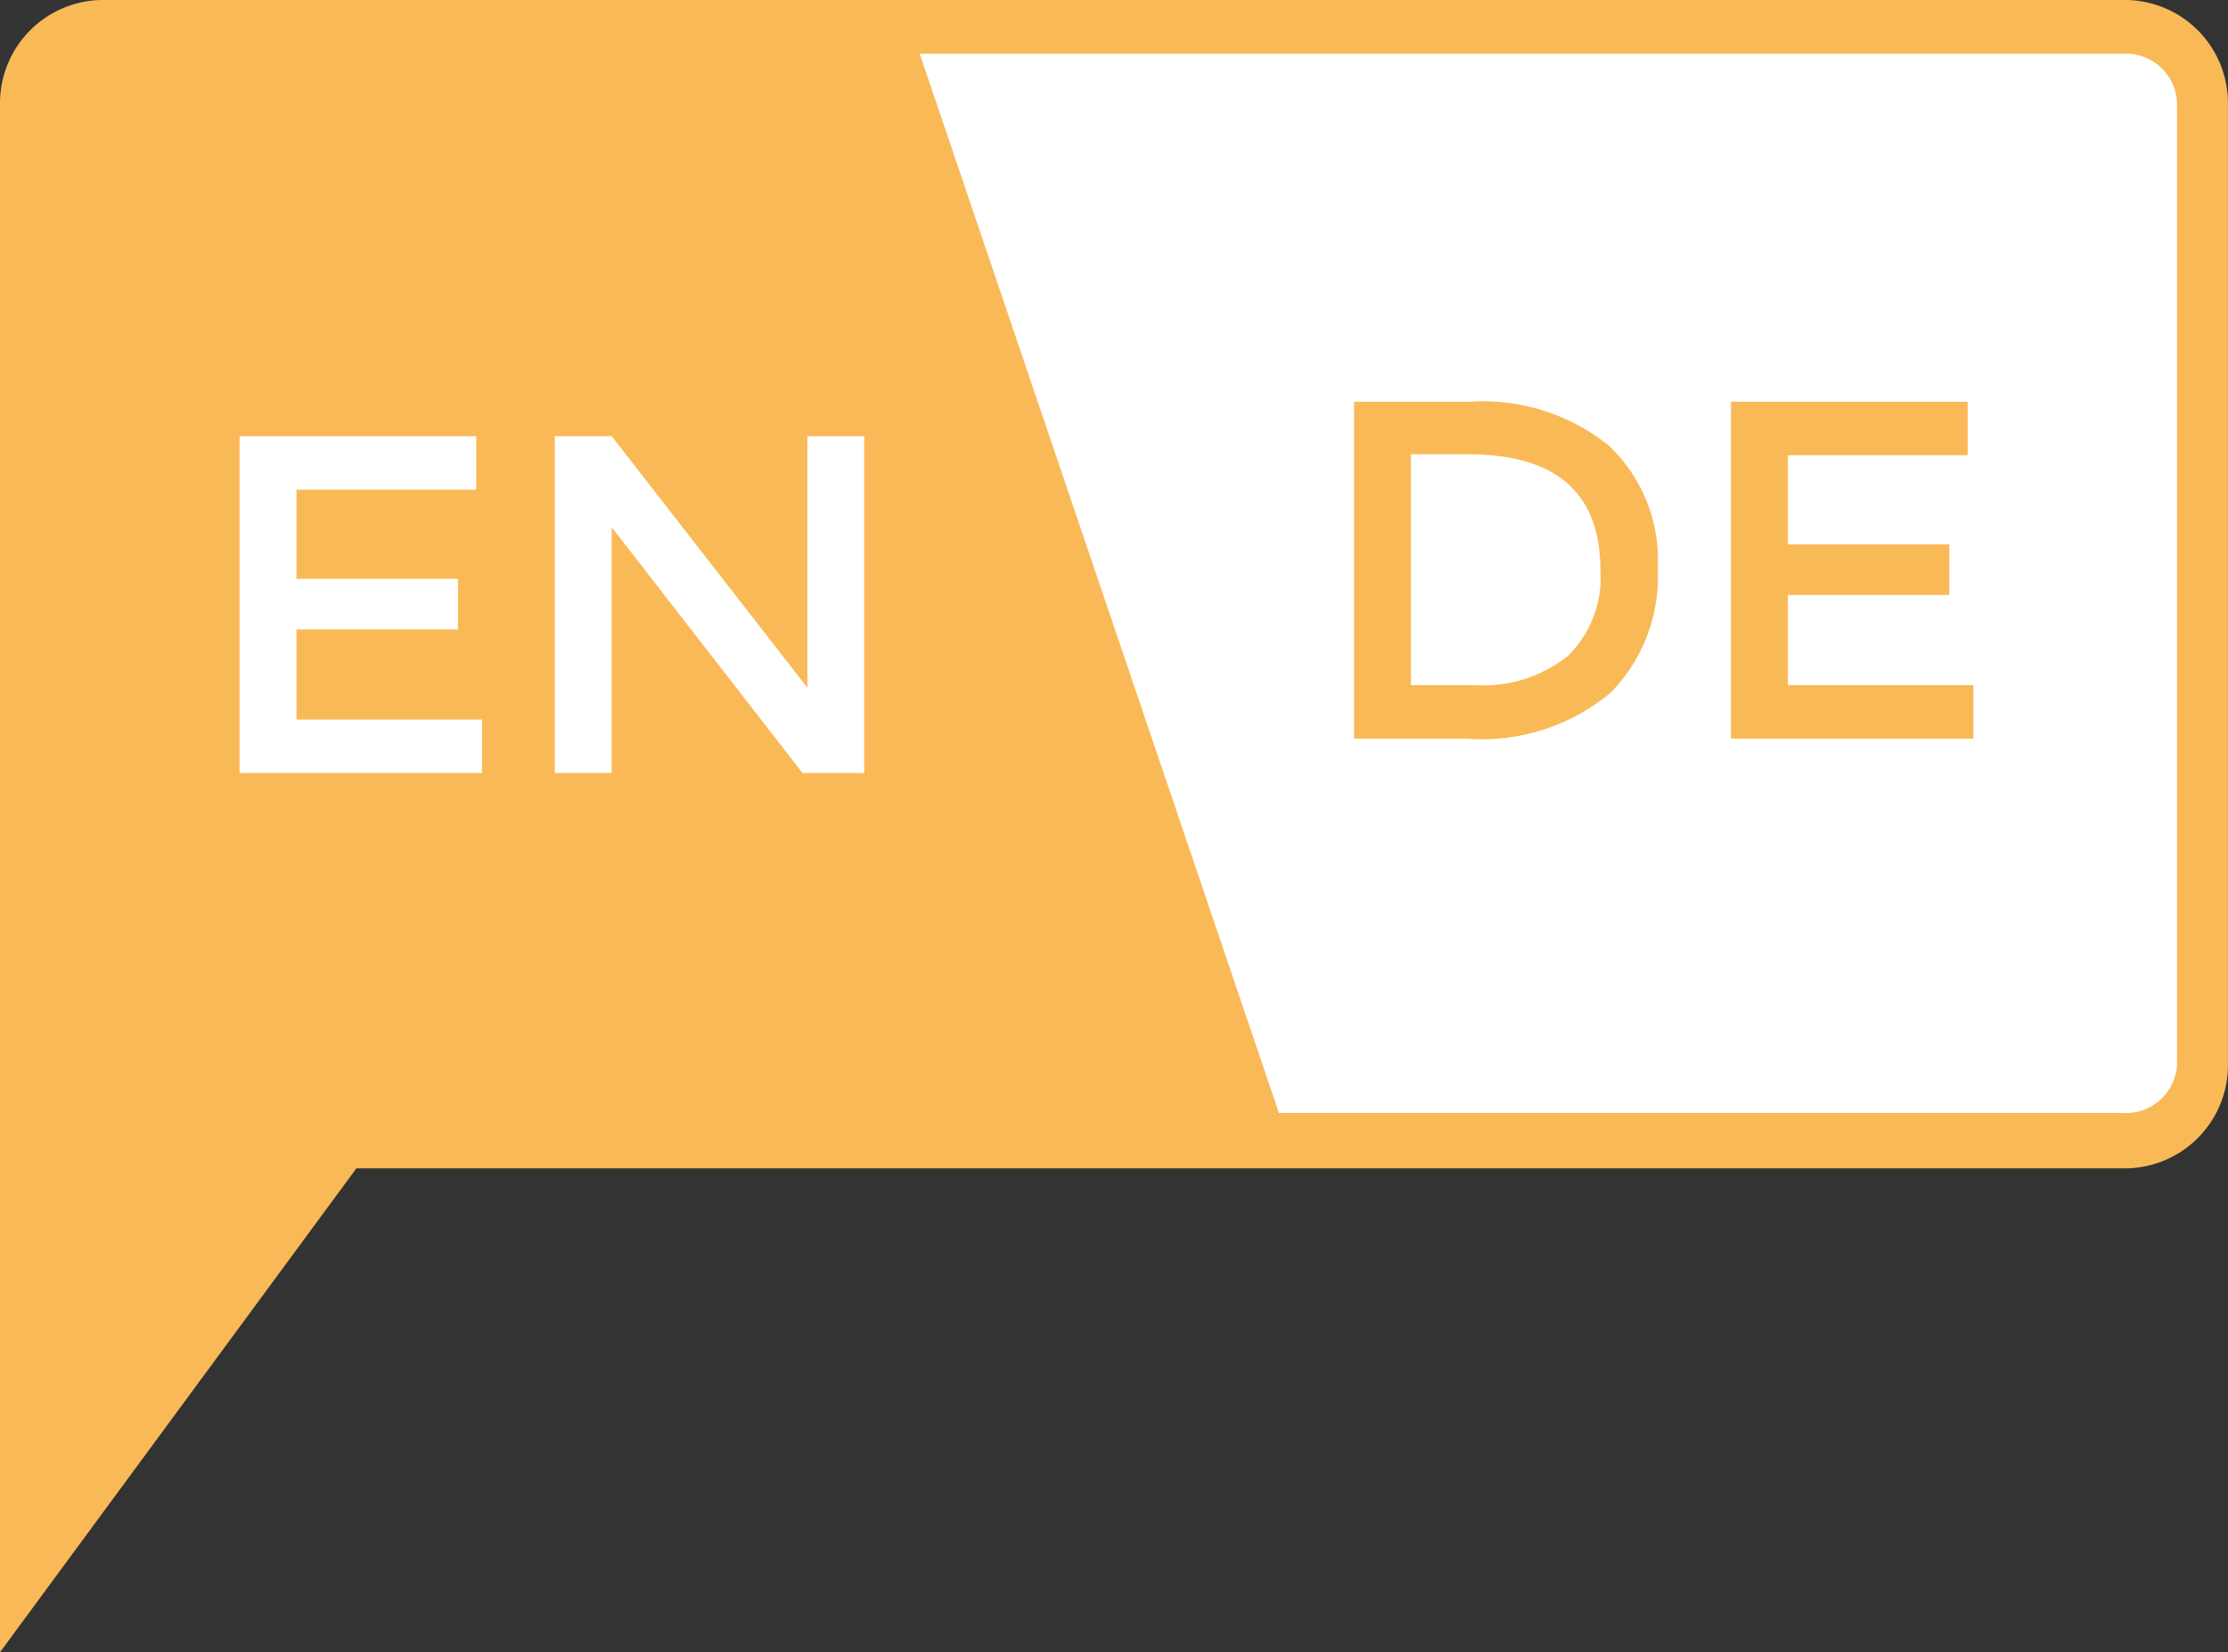 <svg xmlns="http://www.w3.org/2000/svg" width="64.714" height="47.999" viewBox="0 0 64.714 47.999">
  <rect x="0" y="0" width="64.714" height="47.999" fill="#333333" stroke="none"/>
  <g id="Language_Badge_EN_DE" data-name="Language Badge EN/DE" transform="translate(-987.999 -282)">
    <path id="Badge" d="M-3,30.943V3A3,3,0,0,1,0,0H58.713a3,3,0,0,1,3,3V30.943a3,3,0,0,1-3,3H7.351L-3,48Z" transform="translate(990.999 281.999)" fill="#fab957"/>
    <path id="Pfad_28379" data-name="Pfad 28379" d="M8.232-9.786v1.554H3.01v2.59H7.7v1.47H3.01v2.618H8.4V0H1.358V-9.786Zm9.618,0H19.5V0H17.71L12.166-7.14V0H10.514V-9.786h1.652L17.85-2.478Z" transform="translate(993.6 304.457)" fill="#fff"/>
    <path id="Pfad_11157" data-name="Pfad 11157" d="M-10,0H24.954a1.489,1.489,0,0,1,1.565,1.4V29.372a1.489,1.489,0,0,1-1.565,1.4H.434Z" transform="translate(1024.713 283.561)" fill="#fff"/>
    <path id="Pfad_28380" data-name="Pfad 28380" d="M4.718-9.786A5.822,5.822,0,0,1,8.764-8.505a4.563,4.563,0,0,1,1.414,3.563A4.8,4.8,0,0,1,8.806-1.33,5.831,5.831,0,0,1,4.606,0H1.358V-9.786ZM8.512-4.9q0-3.36-3.85-3.36H3.01v6.706H4.844A3.949,3.949,0,0,0,7.567-2.4,3.183,3.183,0,0,0,8.512-4.9ZM19.18-9.786v1.554H13.958v2.59h4.69v1.47h-4.69v2.618h5.39V0H12.306V-9.786Z" transform="translate(1025.971 303.457)" fill="#fab957"/>
  </g>
</svg>

